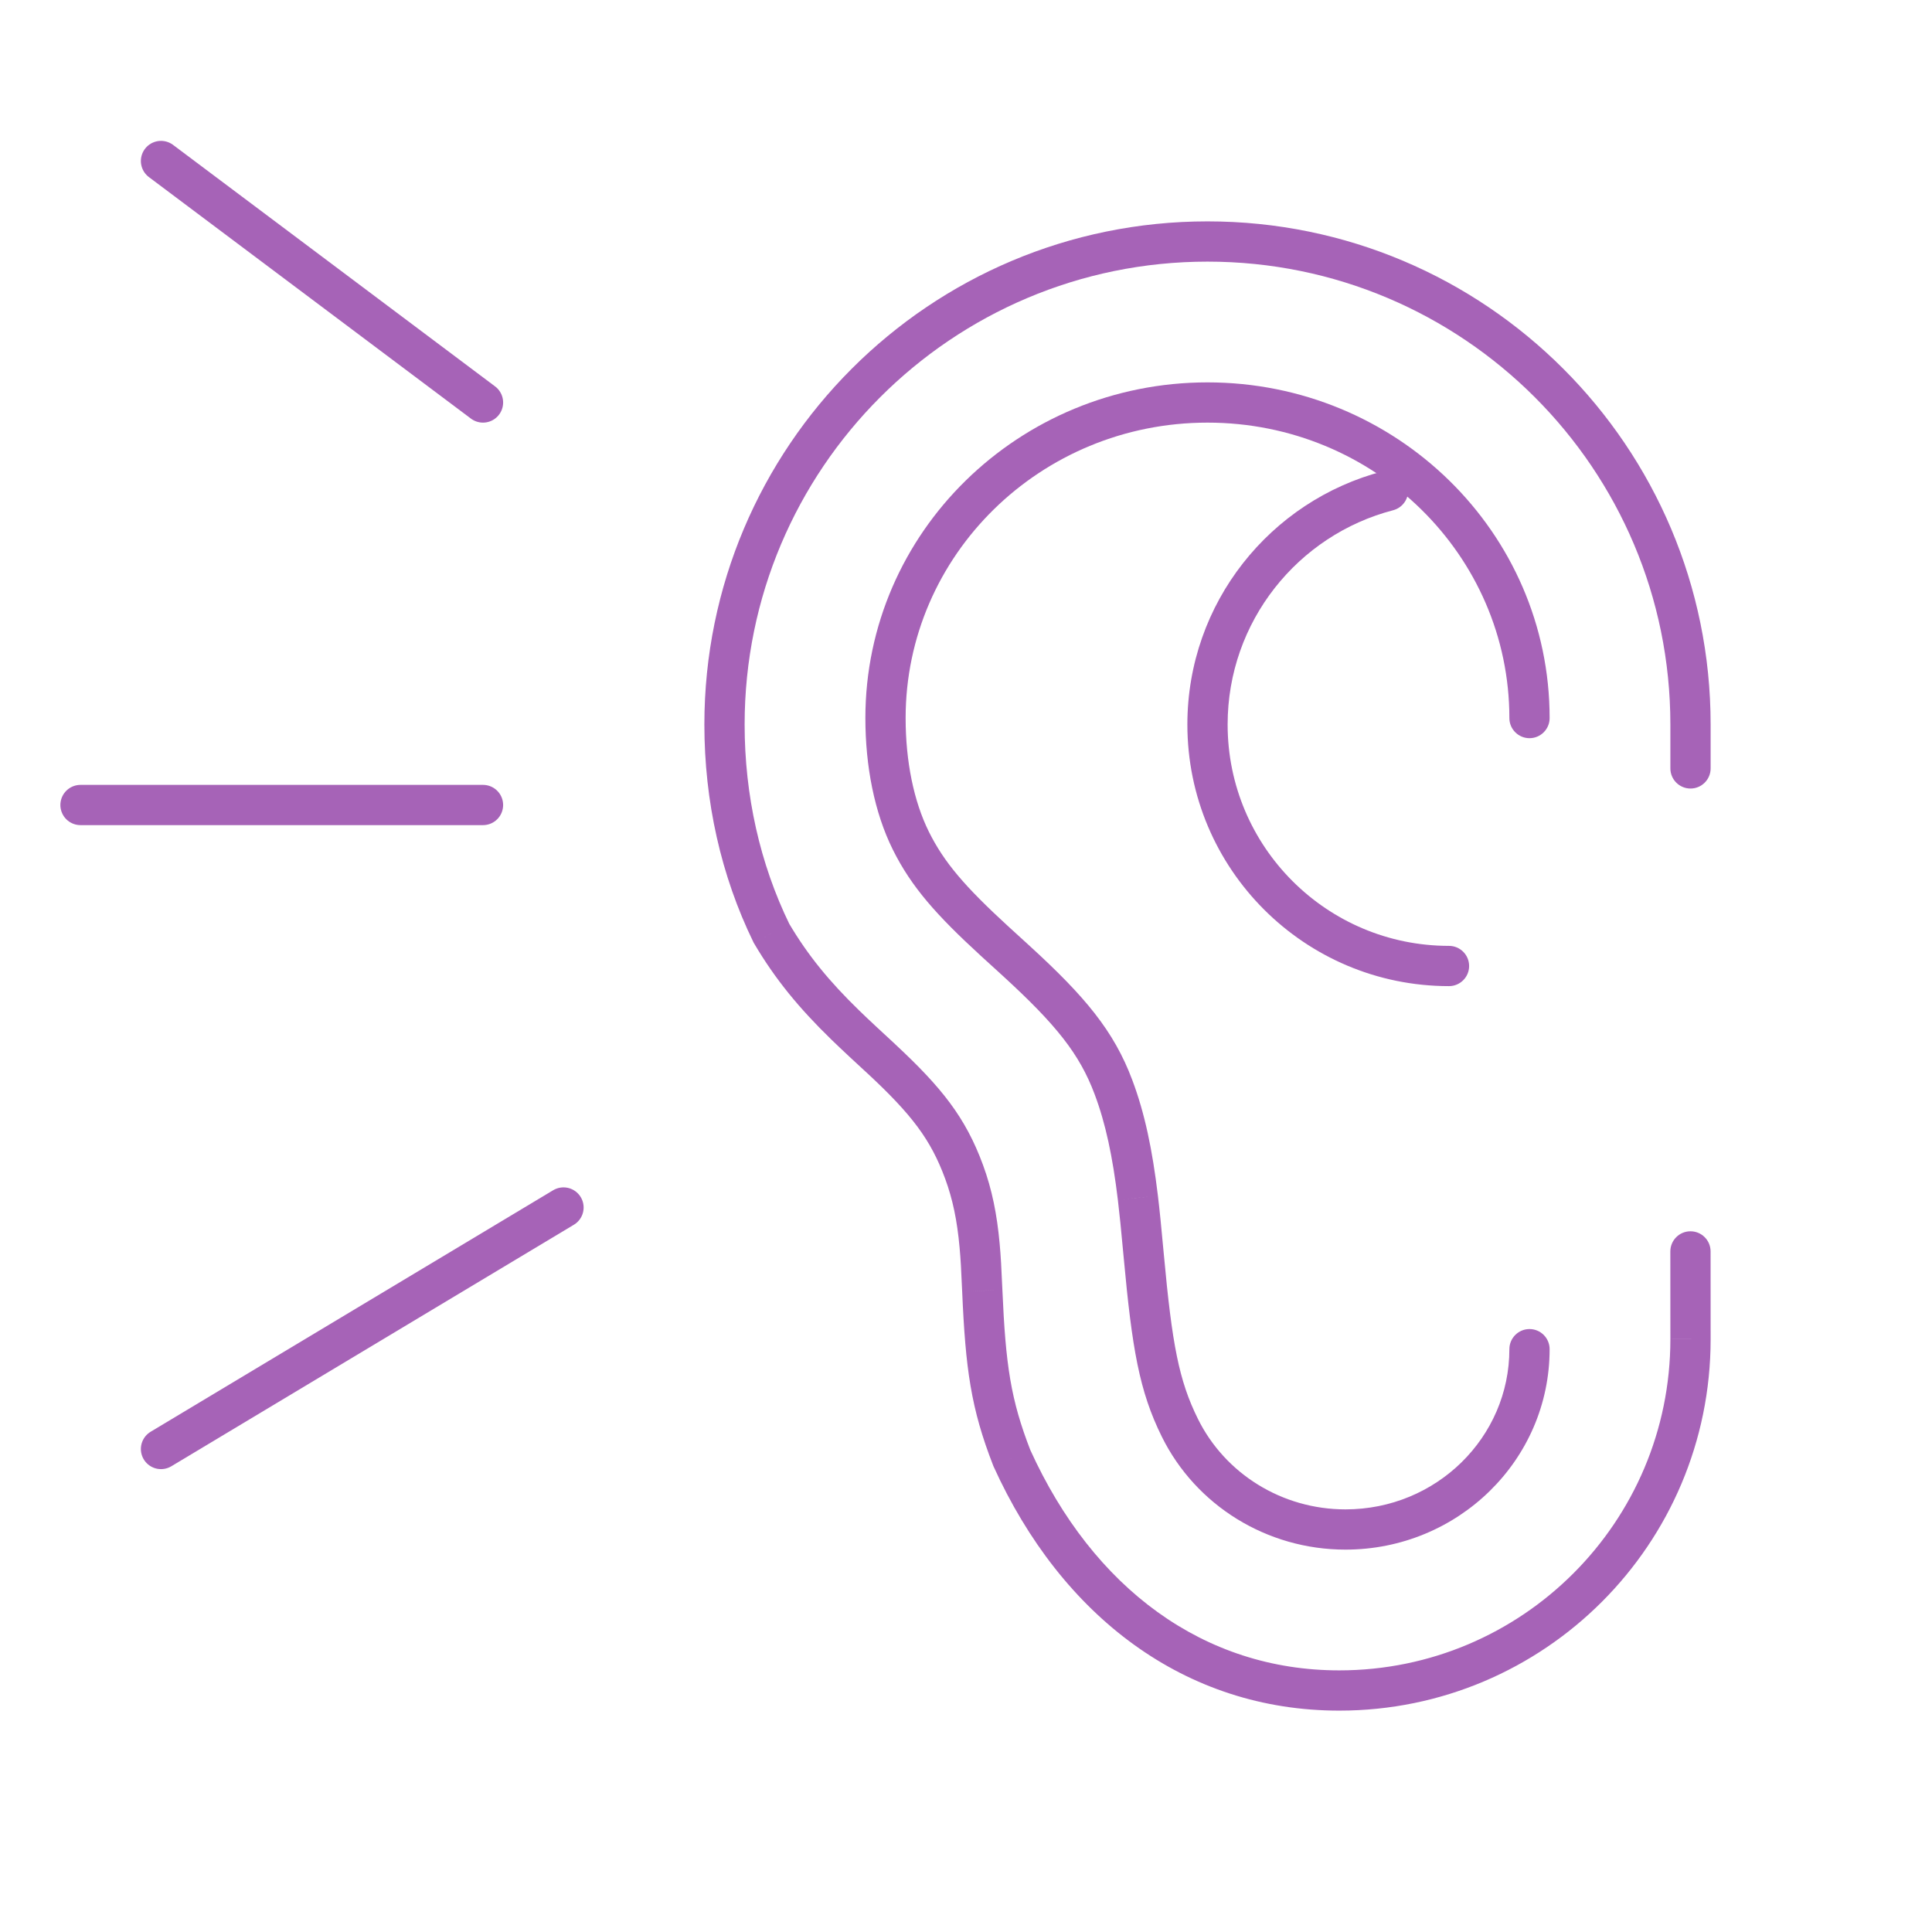 <svg width="48" height="48" viewBox="0 0 48 48" fill="#A663B7" xmlns="http://www.w3.org/2000/svg">
<path d="M42.5 19.091C42.5 19.367 42.276 19.591 42 19.591C41.724 19.591 41.5 19.367 41.5 19.091H42.5ZM19.166 23.186L18.736 23.44L18.726 23.423L18.717 23.405L19.166 23.186ZM20.998 25.465L20.65 25.823L20.65 25.823L20.998 25.465ZM21.456 25.897L21.115 26.264L21.115 26.264L21.456 25.897ZM21.898 26.306L22.238 25.94L22.238 25.941L21.898 26.306ZM23.951 29.112L23.482 29.284L23.482 29.284L23.951 29.112ZM24.338 30.944L24.836 30.898L24.836 30.898L24.338 30.944ZM24.404 32.067L23.905 32.089L23.905 32.088L24.404 32.067ZM25.14 36.225L24.684 36.432L24.679 36.42L24.674 36.407L25.14 36.225ZM42 33.273L42.5 33.272V33.273H42ZM41.499 31.091C41.499 30.815 41.723 30.591 41.999 30.591C42.275 30.591 42.499 30.814 42.499 31.091L41.499 31.091ZM41.5 19.091V18H42.5V19.091H41.5ZM41.5 18C41.5 11.649 36.351 6.5 30 6.5V5.5C36.904 5.5 42.5 11.097 42.5 18H41.5ZM30 6.5C23.649 6.5 18.5 11.649 18.5 18H17.5C17.5 11.097 23.096 5.5 30 5.5V6.5ZM18.5 18C18.5 19.761 18.882 21.462 19.616 22.967L18.717 23.405C17.913 21.757 17.5 19.905 17.5 18H18.5ZM19.597 22.932C20.072 23.738 20.607 24.386 21.347 25.106L20.65 25.823C19.861 25.055 19.265 24.338 18.736 23.44L19.597 22.932ZM21.347 25.106C21.481 25.236 21.619 25.367 21.796 25.531L21.115 26.264C20.936 26.097 20.791 25.96 20.65 25.823L21.347 25.106ZM21.796 25.531C21.855 25.586 22.149 25.858 22.238 25.94L21.557 26.673C21.477 26.599 21.17 26.314 21.115 26.264L21.796 25.531ZM22.238 25.941C23.395 27.018 23.986 27.758 24.421 28.939L23.482 29.284C23.123 28.31 22.656 27.696 21.557 26.672L22.238 25.941ZM24.421 28.939C24.648 29.556 24.77 30.172 24.836 30.898L23.84 30.989C23.78 30.327 23.672 29.801 23.482 29.284L24.421 28.939ZM24.836 30.898C24.865 31.219 24.88 31.486 24.904 32.045L23.905 32.088C23.881 31.531 23.867 31.284 23.84 30.989L24.836 30.898ZM24.904 32.045C24.985 33.917 25.111 34.775 25.605 36.044L24.674 36.407C24.123 34.993 23.988 34.011 23.905 32.089L24.904 32.045ZM25.595 36.019C27.158 39.464 29.911 41.5 33.273 41.5V42.5C29.439 42.5 26.373 40.156 24.684 36.432L25.595 36.019ZM33.273 41.5C37.816 41.5 41.5 37.816 41.5 33.273H42.5C42.5 38.369 38.369 42.5 33.273 42.5V41.5ZM41.5 33.273L41.499 31.091L42.499 31.091L42.5 33.272L41.5 33.273Z" fill="#A663B7"/>
<path d="M38.5 17.84C38.5 18.116 38.276 18.34 38 18.34C37.724 18.34 37.5 18.116 37.5 17.84H38.5ZM22.629 20.885L22.181 21.107L22.181 21.107L22.629 20.885ZM24.705 23.378L24.367 23.746L24.367 23.746L24.705 23.378ZM25.255 23.879L25.593 23.511L25.593 23.511L25.255 23.879ZM27.663 27.008L27.195 27.184L27.195 27.184L27.663 27.008ZM28.27 29.76L27.774 29.82L27.774 29.819L28.27 29.76ZM28.417 31.209L28.915 31.164L28.915 31.164L28.417 31.209ZM29.314 35.474L29.762 35.252L29.762 35.252L29.314 35.474ZM37.5 33.52C37.5 33.244 37.724 33.02 38 33.02C38.276 33.02 38.5 33.244 38.5 33.52H37.5ZM37.5 17.84C37.5 13.796 34.152 10.5 30 10.5V9.5C34.685 9.5 38.5 13.225 38.5 17.84H37.5ZM30 10.5C25.848 10.5 22.5 13.796 22.5 17.84H21.5C21.5 13.225 25.315 9.5 30 9.5V10.5ZM22.5 17.84C22.5 18.918 22.703 19.908 23.077 20.663L22.181 21.107C21.722 20.182 21.5 19.03 21.5 17.84H22.5ZM23.077 20.663C23.456 21.427 23.976 22.03 25.043 23.009L24.367 23.746C23.274 22.743 22.644 22.04 22.181 21.107L23.077 20.663ZM25.043 23.009C25.148 23.105 25.514 23.438 25.593 23.511L24.918 24.248C24.846 24.183 24.469 23.84 24.367 23.746L25.043 23.009ZM25.593 23.511C26.952 24.755 27.674 25.612 28.131 26.832L27.195 27.184C26.821 26.186 26.239 25.458 24.918 24.248L25.593 23.511ZM28.131 26.832C28.443 27.661 28.63 28.565 28.767 29.7L27.774 29.819C27.643 28.728 27.468 27.91 27.195 27.184L28.131 26.832ZM28.767 29.7C28.815 30.104 28.843 30.387 28.915 31.164L27.919 31.255C27.847 30.479 27.82 30.209 27.774 29.82L28.767 29.7ZM28.915 31.164C29.121 33.409 29.291 34.301 29.762 35.252L28.866 35.696C28.304 34.562 28.126 33.503 27.919 31.255L28.915 31.164ZM29.762 35.252C30.435 36.612 31.848 37.5 33.428 37.5V38.5C31.471 38.5 29.71 37.4 28.866 35.696L29.762 35.252ZM33.428 37.5C35.687 37.5 37.5 35.709 37.5 33.52H38.5C38.5 36.28 36.22 38.5 33.428 38.5V37.5Z" fill="#A663B7"/>
<path d="M36 24.5C36.276 24.5 36.5 24.276 36.5 24C36.5 23.724 36.276 23.5 36 23.5V24.5ZM34.611 12.677C34.878 12.607 35.039 12.334 34.969 12.067C34.9 11.8 34.627 11.639 34.359 11.709L34.611 12.677ZM36 23.5C32.962 23.5 30.5 21.038 30.5 18H29.5C29.5 21.59 32.41 24.5 36 24.5V23.5ZM30.5 18C30.5 15.443 32.246 13.292 34.611 12.677L34.359 11.709C31.564 12.436 29.5 14.976 29.5 18H30.5Z" fill="#A663B7"/>
<path d="M12 10L4 4" stroke="#A663B7" stroke-linecap="round"/>
<path d="M4 36L14 30" stroke="#A663B7" stroke-linecap="round"/>
<path d="M2 20H12" stroke="#A663B7" stroke-linecap="round"/>
</svg>